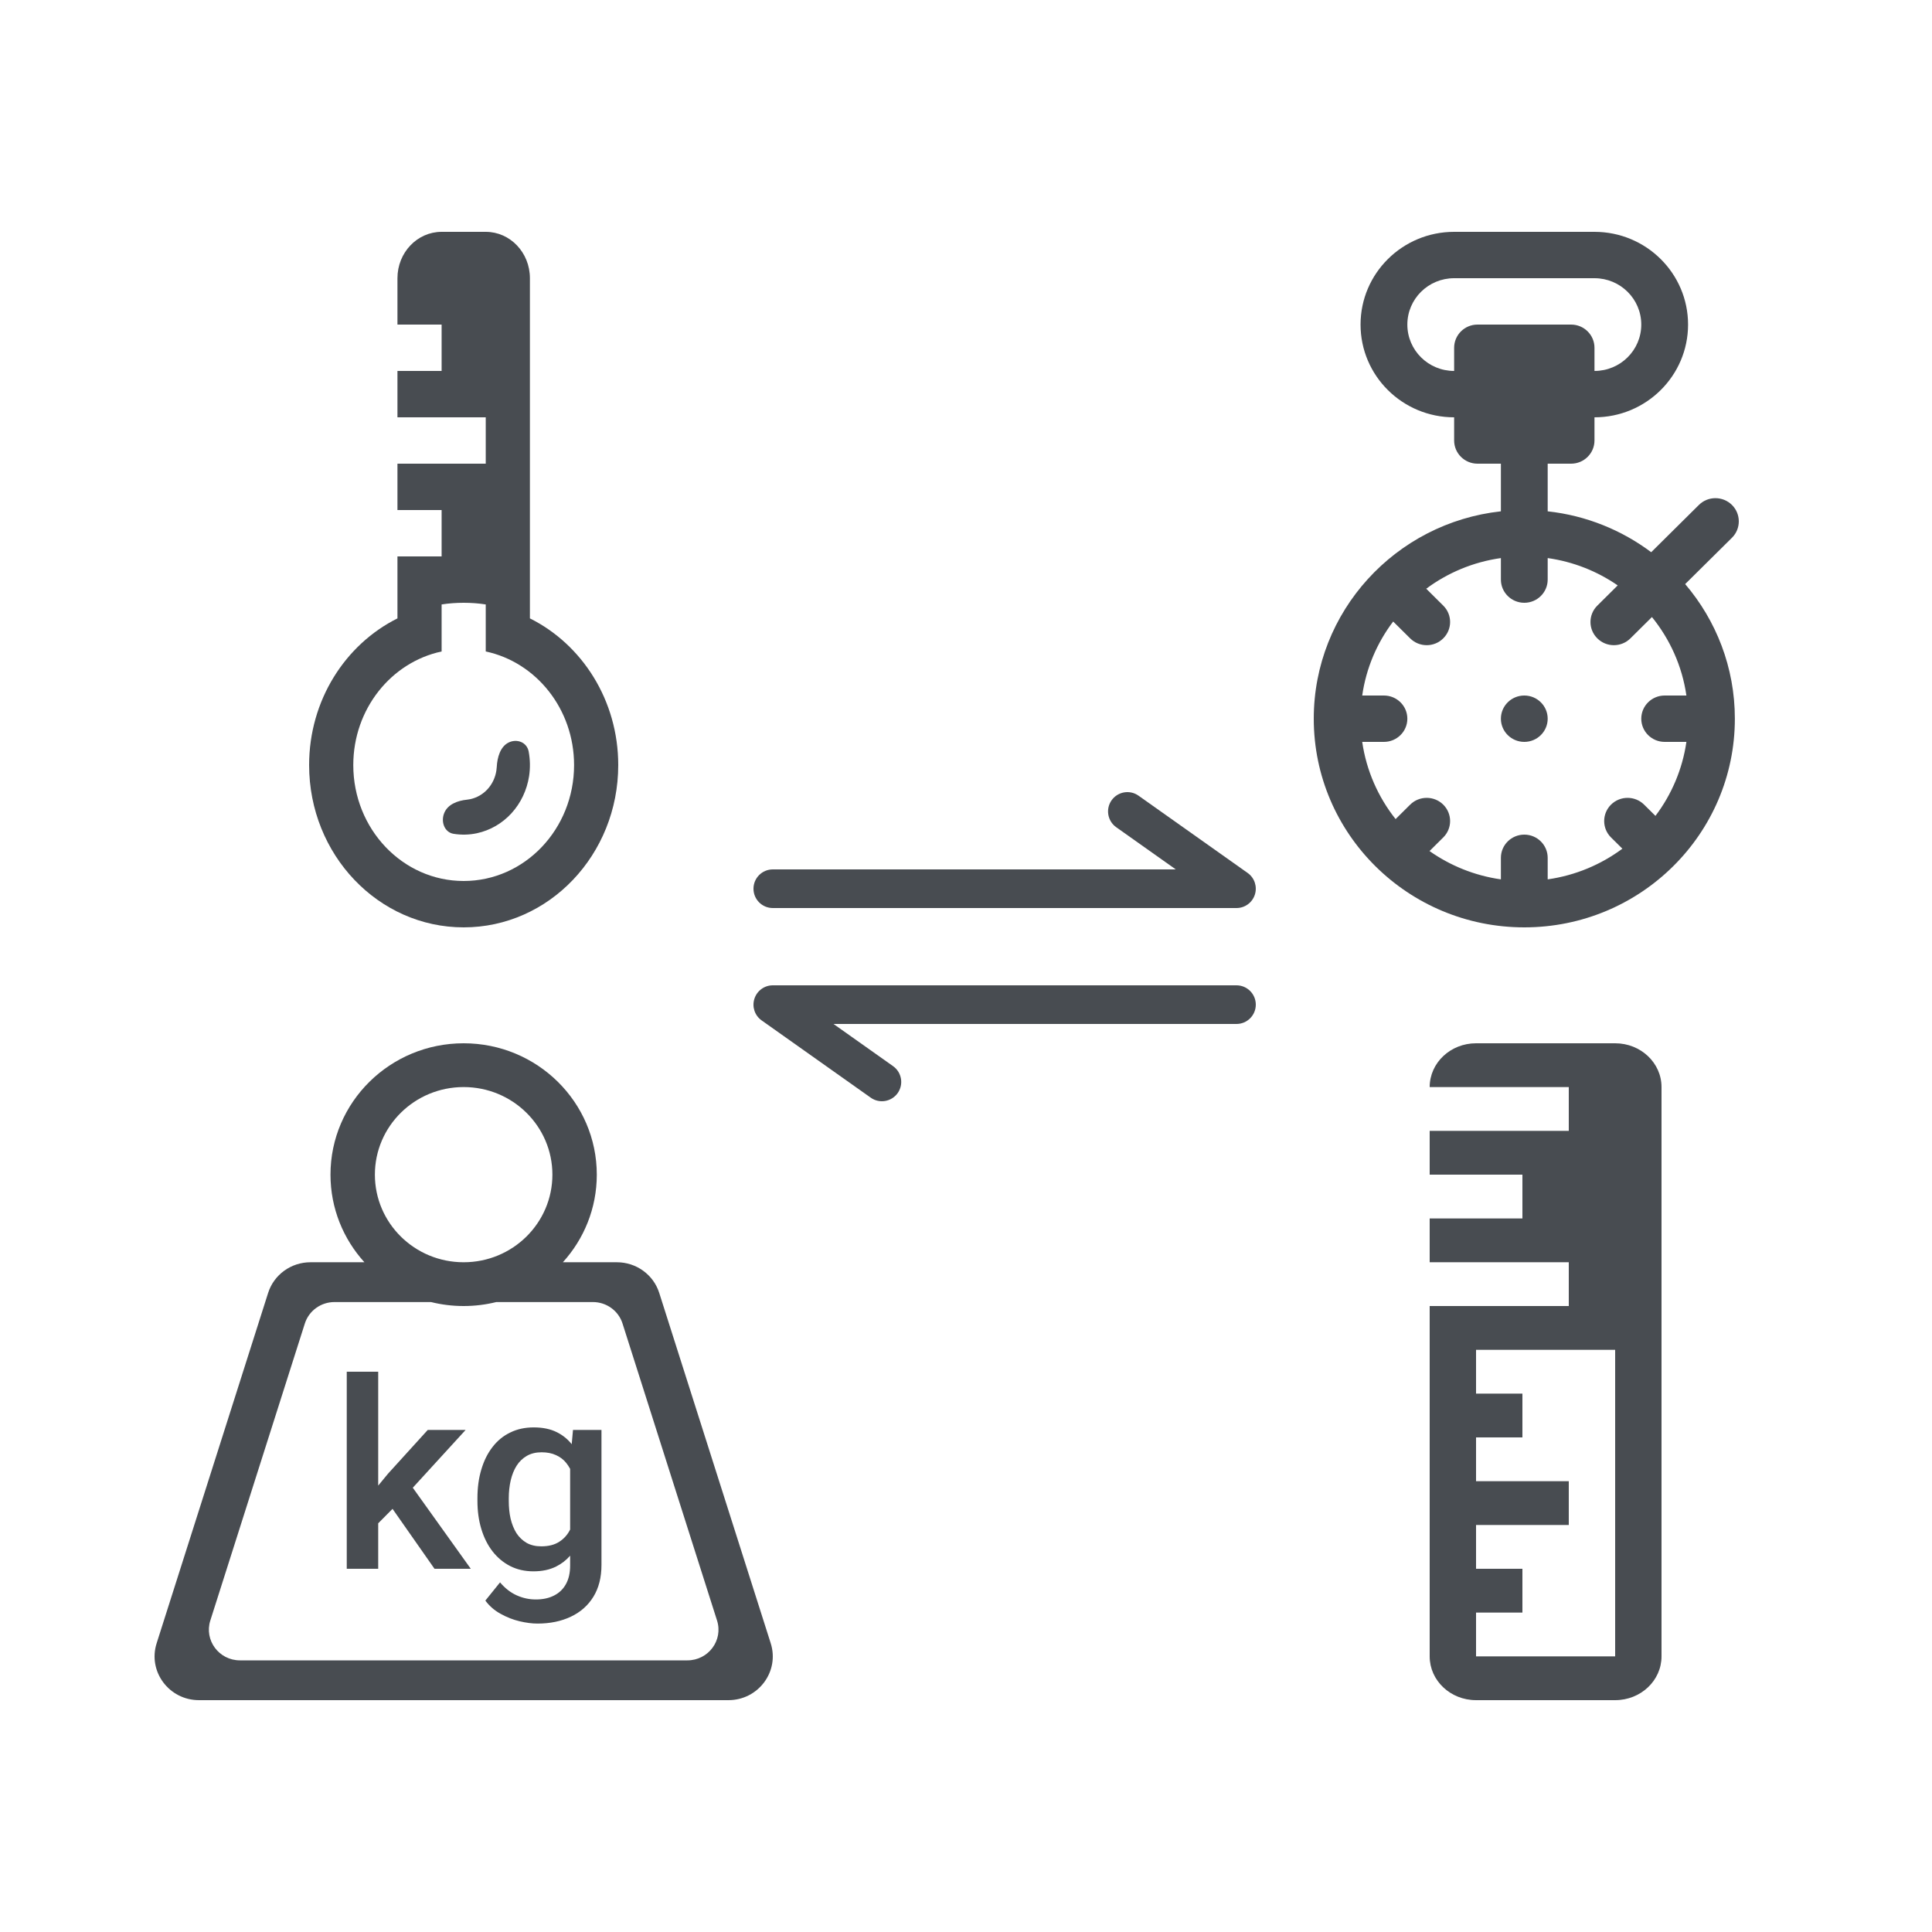<svg width="50" height="50" viewBox="0 0 50 50" fill="none" xmlns="http://www.w3.org/2000/svg">
<path fill-rule="evenodd" clip-rule="evenodd" fill="#484c51" d="M38.2 27C37.537 27 37 27.507 37 28.133L40.6 28.133V29.267H37V30.4H39.4V31.533H37V32.667H40.6V33.8H37V42.867C37 43.493 37.537 44 38.2 44H41.8C42.463 44 43 43.493 43 42.867V28.133C43 27.507 42.463 27 41.8 27H38.2ZM38.2 34.933H41.8V42.867H38.2V41.733H39.4V40.6H38.2V39.467H40.6V38.333H38.2V37.2H39.4V36.067H38.2V34.933Z" />
<path fill-rule="evenodd" clip-rule="evenodd" fill="#484c51" d="M10.286 7.2C10.286 6.537 10.797 6 11.429 6H12.571C13.203 6 13.714 6.537 13.714 7.2V16.004C15.066 16.678 16 18.125 16 19.8C16 22.12 14.209 24 12 24C9.791 24 8 22.12 8 19.8C8 18.125 8.934 16.678 10.286 16.004V14.4H11.429V13.2H10.286V12H12.571V10.8H10.286V9.6H11.429V8.4H10.286V7.2ZM11.429 16.8V15.643C11.615 15.614 11.806 15.6 12 15.6C12.194 15.6 12.385 15.614 12.571 15.643V16.8V16.86C13.876 17.138 14.857 18.349 14.857 19.8C14.857 21.457 13.578 22.8 12 22.8C10.422 22.8 9.143 21.457 9.143 19.8C9.143 18.349 10.124 17.138 11.429 16.86V16.8ZM13.682 19.45C13.636 19.206 13.374 19.111 13.16 19.218C12.947 19.325 12.869 19.601 12.856 19.849C12.854 19.88 12.851 19.912 12.846 19.943C12.819 20.123 12.739 20.291 12.619 20.423C12.498 20.555 12.342 20.645 12.172 20.682C12.142 20.688 12.113 20.693 12.083 20.696C11.847 20.72 11.588 20.813 11.496 21.042C11.403 21.27 11.505 21.541 11.738 21.579C11.938 21.611 12.143 21.607 12.343 21.564C12.685 21.49 12.997 21.31 13.238 21.046C13.479 20.782 13.637 20.447 13.693 20.086C13.725 19.874 13.721 19.659 13.682 19.45Z" />
<path fill-rule="evenodd" clip-rule="evenodd" fill="#484c51" d="M37.633 6C36.295 6 35.211 7.075 35.211 8.4C35.211 9.725 36.295 10.8 37.633 10.8V11.4C37.633 11.731 37.904 12 38.238 12H38.843V13.233C36.119 13.531 34 15.82 34 18.6C34 21.582 36.44 24 39.449 24C42.458 24 44.898 21.582 44.898 18.6C44.898 17.272 44.414 16.057 43.612 15.116L44.823 13.917C45.059 13.683 45.059 13.303 44.823 13.068C44.586 12.834 44.203 12.834 43.967 13.068L42.733 14.291C41.971 13.72 41.053 13.342 40.054 13.233V12H40.66C40.994 12 41.265 11.731 41.265 11.4V10.8C42.602 10.8 43.687 9.725 43.687 8.4C43.687 7.075 42.602 6 41.265 6H37.633ZM43.081 18H43.644C43.534 17.238 43.217 16.542 42.752 15.969L42.549 16.17L42.545 16.174L42.195 16.521C41.958 16.756 41.575 16.756 41.339 16.521C41.102 16.287 41.102 15.907 41.339 15.673L41.866 15.15C41.337 14.785 40.721 14.537 40.054 14.443V15C40.054 15.331 39.783 15.6 39.449 15.6C39.114 15.6 38.843 15.331 38.843 15V14.443C38.125 14.544 37.465 14.824 36.911 15.236L37.351 15.673C37.588 15.907 37.588 16.287 37.351 16.521C37.115 16.756 36.732 16.756 36.495 16.521L36.055 16.085C35.639 16.634 35.356 17.288 35.254 18H35.816C36.151 18 36.422 18.269 36.422 18.6C36.422 18.931 36.151 19.2 35.816 19.2H35.254C35.362 19.947 35.668 20.631 36.118 21.198L36.495 20.824C36.731 20.59 37.115 20.59 37.351 20.824C37.588 21.059 37.588 21.439 37.351 21.673L36.996 22.025C37.532 22.403 38.162 22.661 38.843 22.758V22.2C38.843 21.869 39.114 21.6 39.449 21.6C39.783 21.6 40.054 21.869 40.054 22.2V22.758C40.772 22.656 41.432 22.376 41.987 21.964L41.693 21.673C41.457 21.439 41.457 21.059 41.693 20.824C41.93 20.59 42.313 20.59 42.549 20.824L42.843 21.115C43.258 20.566 43.541 19.912 43.644 19.2H43.081C42.747 19.2 42.476 18.931 42.476 18.6C42.476 18.269 42.747 18 43.081 18ZM42.476 8.4C42.476 9.063 41.934 9.6 41.265 9.6V9C41.265 8.669 40.994 8.4 40.66 8.4H38.238C37.904 8.4 37.633 8.669 37.633 9V9.6C36.964 9.6 36.422 9.063 36.422 8.4C36.422 7.737 36.964 7.2 37.633 7.2H41.265C41.934 7.2 42.476 7.737 42.476 8.4ZM39.449 18C39.114 18 38.843 18.269 38.843 18.6C38.843 18.931 39.114 19.2 39.449 19.2C39.783 19.2 40.054 18.931 40.054 18.6C40.054 18.269 39.783 18 39.449 18Z" />
<path fill-rule="evenodd" clip-rule="evenodd" fill="#484c51" d="M11.999 27C10.096 27 8.553 28.522 8.553 30.4C8.553 31.271 8.885 32.065 9.431 32.667H8.035C7.533 32.667 7.089 32.988 6.939 33.461L4.054 42.527C3.821 43.257 4.374 44 5.149 44H18.851C19.626 44 20.179 43.257 19.946 42.527L17.061 33.461C16.911 32.988 16.467 32.667 15.965 32.667H14.567C15.113 32.065 15.445 31.271 15.445 30.4C15.445 28.522 13.902 27 11.999 27ZM8.656 33.697H11.154C11.424 33.764 11.707 33.8 11.999 33.8C12.291 33.8 12.574 33.764 12.844 33.697H15.344C15.696 33.697 16.006 33.922 16.111 34.253L18.557 41.939C18.72 42.45 18.333 42.97 17.79 42.97H6.21C5.667 42.97 5.281 42.45 5.443 41.939L7.889 34.253C7.994 33.922 8.305 33.697 8.656 33.697ZM14.296 30.4C14.296 31.652 13.268 32.667 11.999 32.667C10.73 32.667 9.702 31.652 9.702 30.4C9.702 29.148 10.73 28.133 11.999 28.133C13.268 28.133 14.296 29.148 14.296 30.4ZM9.788 38.447V35.5H8.974V40.6H9.788V39.423L10.159 39.049L11.245 40.6H12.184L10.683 38.502L12.05 37.007H11.07L10.041 38.14L9.788 38.447ZM15.566 37.007H14.829L14.796 37.376C14.691 37.244 14.564 37.142 14.415 37.067C14.249 36.983 14.048 36.941 13.813 36.941C13.586 36.941 13.383 36.985 13.204 37.074C13.024 37.16 12.872 37.285 12.746 37.449C12.62 37.611 12.524 37.804 12.457 38.03C12.389 38.254 12.356 38.502 12.356 38.774V38.844C12.356 39.105 12.389 39.347 12.457 39.571C12.524 39.792 12.62 39.985 12.746 40.148C12.874 40.312 13.027 40.44 13.204 40.53C13.383 40.621 13.584 40.666 13.806 40.666C14.033 40.666 14.229 40.624 14.395 40.54C14.533 40.471 14.653 40.378 14.755 40.261V40.517C14.755 40.705 14.719 40.864 14.647 40.995C14.575 41.126 14.473 41.224 14.341 41.291C14.211 41.359 14.053 41.394 13.867 41.394C13.694 41.394 13.529 41.358 13.372 41.287C13.215 41.217 13.071 41.105 12.941 40.952L12.561 41.423C12.666 41.565 12.798 41.679 12.955 41.765C13.114 41.854 13.278 41.918 13.446 41.958C13.617 41.998 13.771 42.018 13.91 42.018C14.238 42.018 14.526 41.958 14.775 41.839C15.024 41.721 15.218 41.55 15.357 41.324C15.496 41.098 15.566 40.824 15.566 40.5V37.007ZM14.755 38.014V39.584C14.69 39.716 14.597 39.821 14.476 39.899C14.354 39.979 14.199 40.019 14.008 40.019C13.862 40.019 13.735 39.989 13.628 39.929C13.522 39.867 13.435 39.783 13.365 39.677C13.298 39.569 13.248 39.443 13.214 39.302C13.182 39.16 13.167 39.007 13.167 38.844V38.774C13.167 38.61 13.184 38.456 13.217 38.312C13.251 38.168 13.301 38.042 13.369 37.934C13.438 37.825 13.527 37.74 13.634 37.678C13.742 37.616 13.869 37.585 14.015 37.585C14.158 37.585 14.283 37.609 14.388 37.658C14.494 37.705 14.581 37.771 14.651 37.857C14.69 37.905 14.725 37.958 14.755 38.014Z" />
<path fill-rule="evenodd" clip-rule="evenodd" fill="#484c51" d="M28.768 20.711C28.928 20.486 29.24 20.432 29.465 20.592L32.289 22.592C32.467 22.718 32.542 22.944 32.476 23.152C32.41 23.359 32.218 23.5 32 23.5H20C19.724 23.5 19.5 23.276 19.5 23C19.5 22.724 19.724 22.5 20 22.5H30.429L28.887 21.408C28.662 21.248 28.609 20.936 28.768 20.711Z" />
<path fill-rule="evenodd" clip-rule="evenodd" fill="#484c51" d="M23.232 28.289C23.072 28.514 22.76 28.568 22.535 28.408L19.711 26.408C19.533 26.282 19.457 26.056 19.524 25.848C19.59 25.641 19.782 25.5 20 25.5H32C32.276 25.5 32.5 25.724 32.5 26C32.5 26.276 32.276 26.5 32 26.5H21.571L23.113 27.592C23.338 27.752 23.391 28.064 23.232 28.289Z" />
</svg>
